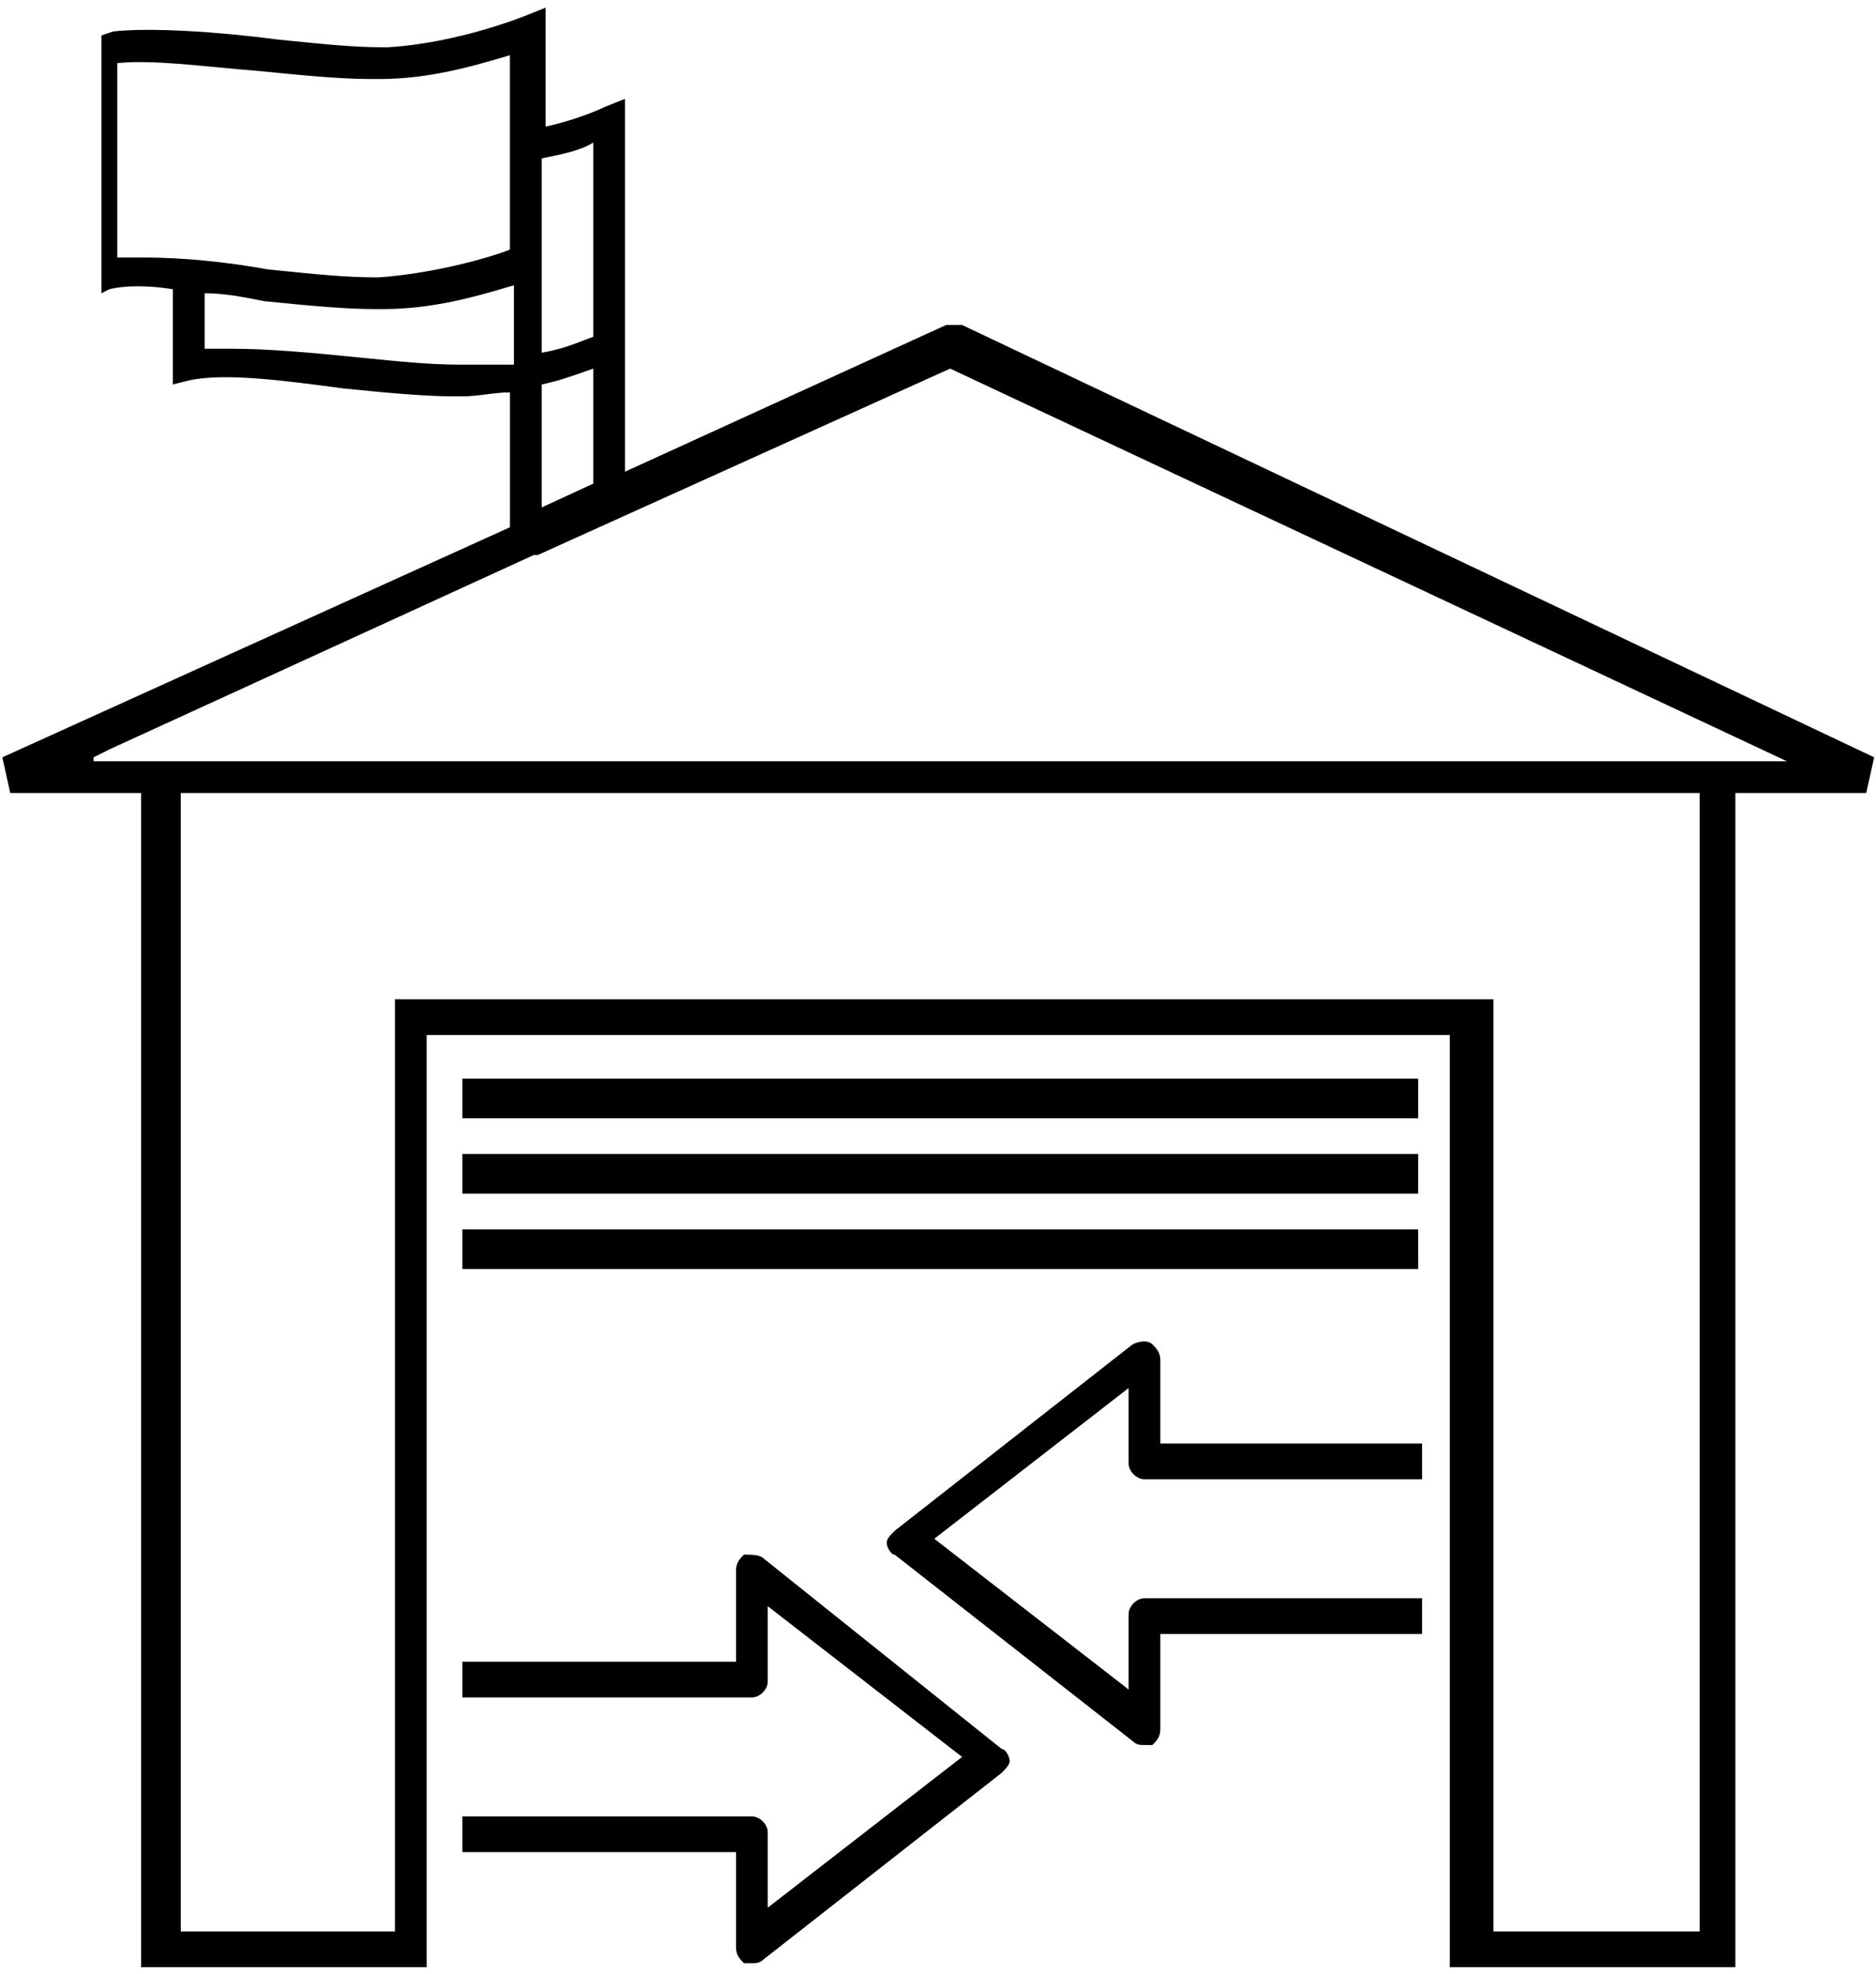 <svg width="193" height="203" viewBox="0 0 193 203" fill="none" xmlns="http://www.w3.org/2000/svg">
<path fill-rule="evenodd" clip-rule="evenodd" d="M97.341 33.424H98.973L192.811 77.895L191.995 81.567H178.532V202.333H149.156V106.455H43.894V202.333H14.518V81.567H1.054L0.238 77.895L52.462 54.231V40.36C51.645 40.36 50.83 40.462 50.014 40.564L50.014 40.564C49.198 40.666 48.382 40.768 47.566 40.768H46.75C43.486 40.768 39.406 40.36 35.326 39.952L35.326 39.952C29.206 39.136 23.086 38.32 19.414 39.136L17.782 39.544V29.752C15.334 29.344 12.886 29.344 11.254 29.752L10.438 30.16V3.64L11.662 3.232C15.334 2.824 22.27 3.232 28.39 4.048C28.802 4.089 29.21 4.131 29.614 4.171L29.614 4.171C33.208 4.534 36.471 4.864 39.406 4.864H39.814C47.158 4.456 54.093 1.6 54.093 1.6L56.133 0.784V5.272V13.024C59.805 12.208 62.253 10.984 62.253 10.984L64.293 10.168V14.656V36.688V48.52L97.341 33.424ZM55.73 16.288V27.712V36.279C57.548 35.976 58.916 35.448 60.001 35.029C60.377 34.884 60.719 34.752 61.034 34.647V14.656C59.81 15.472 57.77 15.88 55.73 16.288ZM55.73 39.544C57.312 39.228 58.893 38.666 60.095 38.24C60.443 38.116 60.759 38.004 61.034 37.912V49.744L55.73 52.192V39.544ZM12.065 26.488H14.921C18.593 26.488 23.081 26.896 27.569 27.712C27.981 27.754 28.389 27.795 28.793 27.836C32.387 28.199 35.651 28.528 38.585 28.528H38.993C44.705 28.12 50.417 26.488 52.457 25.672V5.681C52.161 5.765 51.843 5.858 51.505 5.958L51.505 5.958L51.504 5.958L51.503 5.958L51.502 5.959L51.502 5.959C48.574 6.818 44.111 8.129 38.993 8.129H38.177C34.913 8.129 30.833 7.721 26.753 7.313C25.353 7.205 23.925 7.069 22.514 6.934L22.514 6.934C18.576 6.559 14.768 6.196 12.065 6.497V26.488ZM47.57 37.504H47.162C44.228 37.504 40.964 37.174 37.371 36.811L37.363 36.81C36.962 36.77 36.556 36.729 36.147 36.688C32.067 36.28 27.579 35.872 23.907 35.872H21.051V30.16C23.091 30.16 25.131 30.568 27.171 30.976C31.251 31.384 35.331 31.792 38.594 31.792H39.41C44.529 31.792 48.992 30.481 51.919 29.622L51.919 29.622C52.259 29.522 52.578 29.428 52.874 29.344V37.504H47.57ZM153.644 198.661H174.86V81.566H18.598V198.661H40.63V102.782H153.644V198.661ZM9.625 77.895L11.257 77.079L54.912 57.088H55.32L97.751 37.912L183.838 78.303H9.625V77.895ZM76.538 159.902C77.354 159.902 78.17 159.902 78.578 160.31L103.058 179.894C103.466 179.894 103.874 180.71 103.874 181.118C103.874 181.525 103.466 181.934 103.058 182.341L78.578 201.517C78.17 201.925 77.762 201.925 77.354 201.925H76.538C76.13 201.517 75.722 201.109 75.722 200.293V190.501H47.57V186.829H77.354C78.17 186.829 78.986 187.645 78.986 188.461V196.213L98.978 180.71L78.986 165.206V172.958C78.986 173.774 78.17 174.59 77.354 174.59H47.57V170.918H75.722V161.534C75.722 160.718 76.13 160.31 76.538 159.902ZM119.375 139.91C119.375 139.094 118.967 138.686 118.559 138.278C118.151 137.87 117.335 137.87 116.519 138.278L92.039 157.454L92.039 157.454C91.631 157.862 91.223 158.27 91.223 158.678C91.223 159.086 91.631 159.902 92.039 159.902L116.519 179.078C116.927 179.486 117.335 179.486 117.743 179.486H118.559C118.967 179.078 119.375 178.67 119.375 177.854V168.062H146.303V164.39H117.743C116.927 164.39 116.111 165.206 116.111 166.022V173.774L96.119 158.27L116.111 142.766V150.518C116.111 151.334 116.927 152.15 117.743 152.15H146.303V148.478H119.375V139.91ZM145.897 110.943H47.57V115.022H145.897V110.943ZM47.57 118.694H145.897V122.774H47.57V118.694ZM145.897 126.446H47.57V130.526H145.897V126.446Z" fill="black"/>
</svg>

